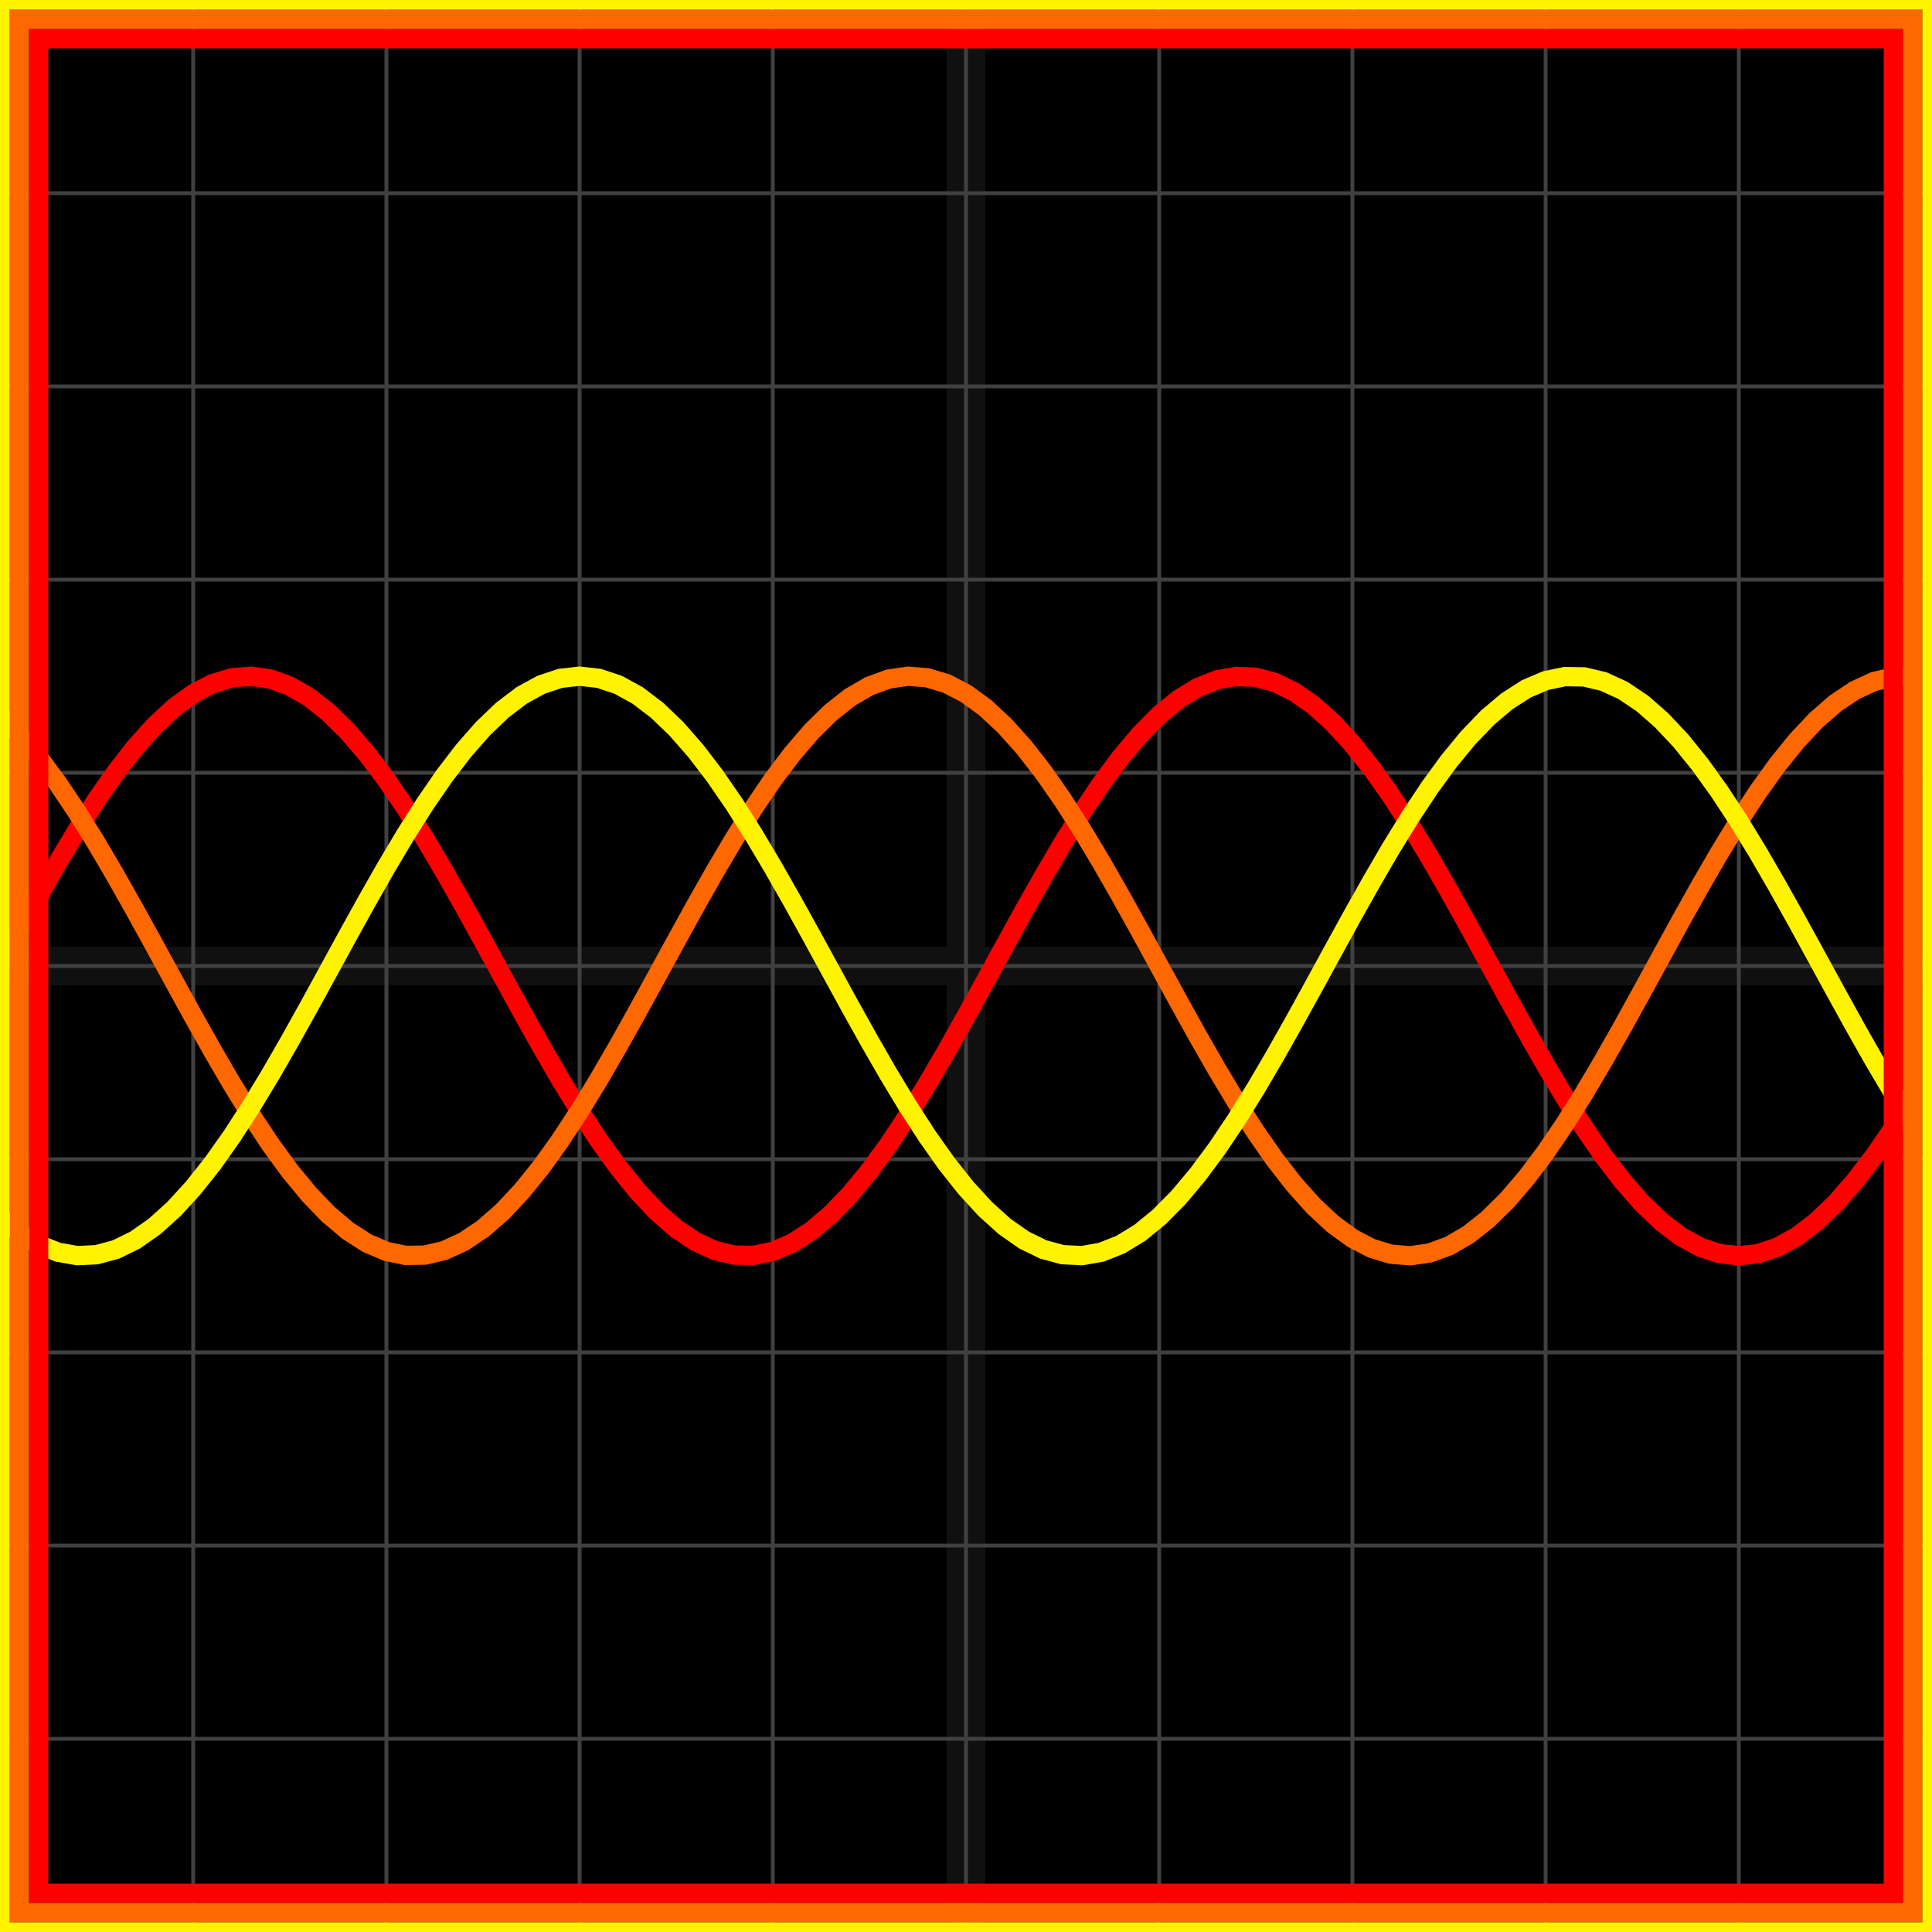 <svg xmlns="http://www.w3.org/2000/svg" width="100" height="100" baseProfile="full"><rect width="100%" height="100%"/><g stroke="#fff" stroke-width=".2" opacity=".25"><path d="M10 0v100M20 0v100M30 0v100M40 0v100M50 0v100M60 0v100M70 0v100M80 0v100M90 0v100M0 10h100M0 20h100M0 30h100M0 40h100M0 50h100M0 60h100M0 70h100M0 80h100M0 90h100"/><path stroke-width="2" d="M50 0v100M0 50h100" opacity=".25"/></g><path fill="none" stroke="red" d="m0 50 1-1.828 1-1.8 1-1.748 1-1.666 1-1.562 1-1.433 1-1.284 1-1.115 1-.93 1-.73 1-.52 1-.302 1-.08 1 .144 1 .365 1 .581 1 .789 1 .984 1 1.165 1 1.328 1 1.472 1 1.594 1 1.692 1 1.765 1 1.812 1 1.83 1 1.824 1 1.788 1 1.726 1 1.639 1 1.527 1 1.393 1 1.237 1 1.064 1 .874 1 .67 1 .46 1 .238 1 .016 1-.207 1-.427 1-.642 1-.845 1-1.038 1-1.213 1-1.372 1-1.51 1-1.624 1-1.715 1-1.781 1-1.82 1-1.831 1-1.816 1-1.773 1-1.704 1-1.61 1-1.49 1-1.351 1-1.19 1-1.01 1-.818 1-.61 1-.397 1-.176 1 .048 1 .27 1 .49 1 .701 1 .902 1 1.09 1 1.26 1 1.413 1 1.545 1 1.653 1 1.737 1 1.794 1 1.826 1 1.83 1 1.806 1 1.756 1 1.68 1 1.578 1 1.453 1 1.306 1 1.14 1 .957 1 .76 1 .55 1 .334L90 65l1-.112 1-.334 1-.55 1-.76 1-.957 1-1.14 1-1.306 1-1.453 1-1.578"/><path fill="none" stroke="#ff6700" d="m0 37.01 1 1.01 1 1.19 1 1.35 1 1.491 1 1.61 1 1.704 1 1.773 1 1.816 1 1.831 1 1.82 1 1.78 1 1.716 1 1.625 1 1.509 1 1.372 1 1.213 1 1.038 1 .845 1 .642 1 .427 1 .207 1-.016 1-.239 1-.458 1-.671 1-.874 1-1.064 1-1.237 1-1.393 1-1.527 1-1.639 1-1.726 1-1.788 1-1.824 1-1.83 1-1.812 1-1.765 1-1.692 1-1.594 1-1.472 1-1.328 1-1.165 1-.984 1-.789 1-.58 1-.366 1-.144 1 .08 1 .302 1 .52 1 .73 1 .93 1 1.115 1 1.284 1 1.433 1 1.562 1 1.666 1 1.747 1 1.801L60 50l1 1.828 1 1.8 1 1.748 1 1.666 1 1.562 1 1.433 1 1.284 1 1.115 1 .93 1 .73 1 .52 1 .302 1 .08 1-.144 1-.365 1-.581 1-.789 1-.984 1-1.165 1-1.328 1-1.472 1-1.594 1-1.692 1-1.765 1-1.812 1-1.83 1-1.824 1-1.788 1-1.726 1-1.639 1-1.527 1-1.393 1-1.237 1-1.064 1-.874 1-.67 1-.46 1-.238 1-.016"/><path fill="none" stroke="#fff300" d="m0 62.99 1 .818 1 .61 1 .397 1 .176 1-.048 1-.27 1-.49 1-.701 1-.902 1-1.09 1-1.26 1-1.413 1-1.545 1-1.653 1-1.737 1-1.794 1-1.826 1-1.83 1-1.806 1-1.756 1-1.68 1-1.578 1-1.453 1-1.306 1-1.14 1-.957 1-.76 1-.55 1-.334L30 35l1 .112 1 .334 1 .55 1 .76 1 .957 1 1.14 1 1.306 1 1.453 1 1.578 1 1.68 1 1.756 1 1.806 1 1.83 1 1.826 1 1.794 1 1.737 1 1.653 1 1.545 1 1.413 1 1.26 1 1.09 1 .902 1 .7 1 .49 1 .27 1 .049 1-.176 1-.396 1-.611 1-.818 1-1.01 1-1.19 1-1.35 1-1.491 1-1.61 1-1.704 1-1.773 1-1.816 1-1.831 1-1.82 1-1.78 1-1.716 1-1.625 1-1.509 1-1.372 1-1.213 1-1.038 1-.845 1-.642 1-.427 1-.207 1 .016 1 .239 1 .458 1 .671 1 .874 1 1.064 1 1.237 1 1.393 1 1.527 1 1.639 1 1.726 1 1.788 1 1.824 1 1.83 1 1.812 1 1.765 1 1.692 1 1.594"/><path fill="none" stroke="red" d="M2 2h96v96H2z"/><path fill="none" stroke="#ff6700" d="M1 1h98v98H1z"/><path fill="none" stroke="#fff300" d="M0 0h100v100H0z"/></svg>